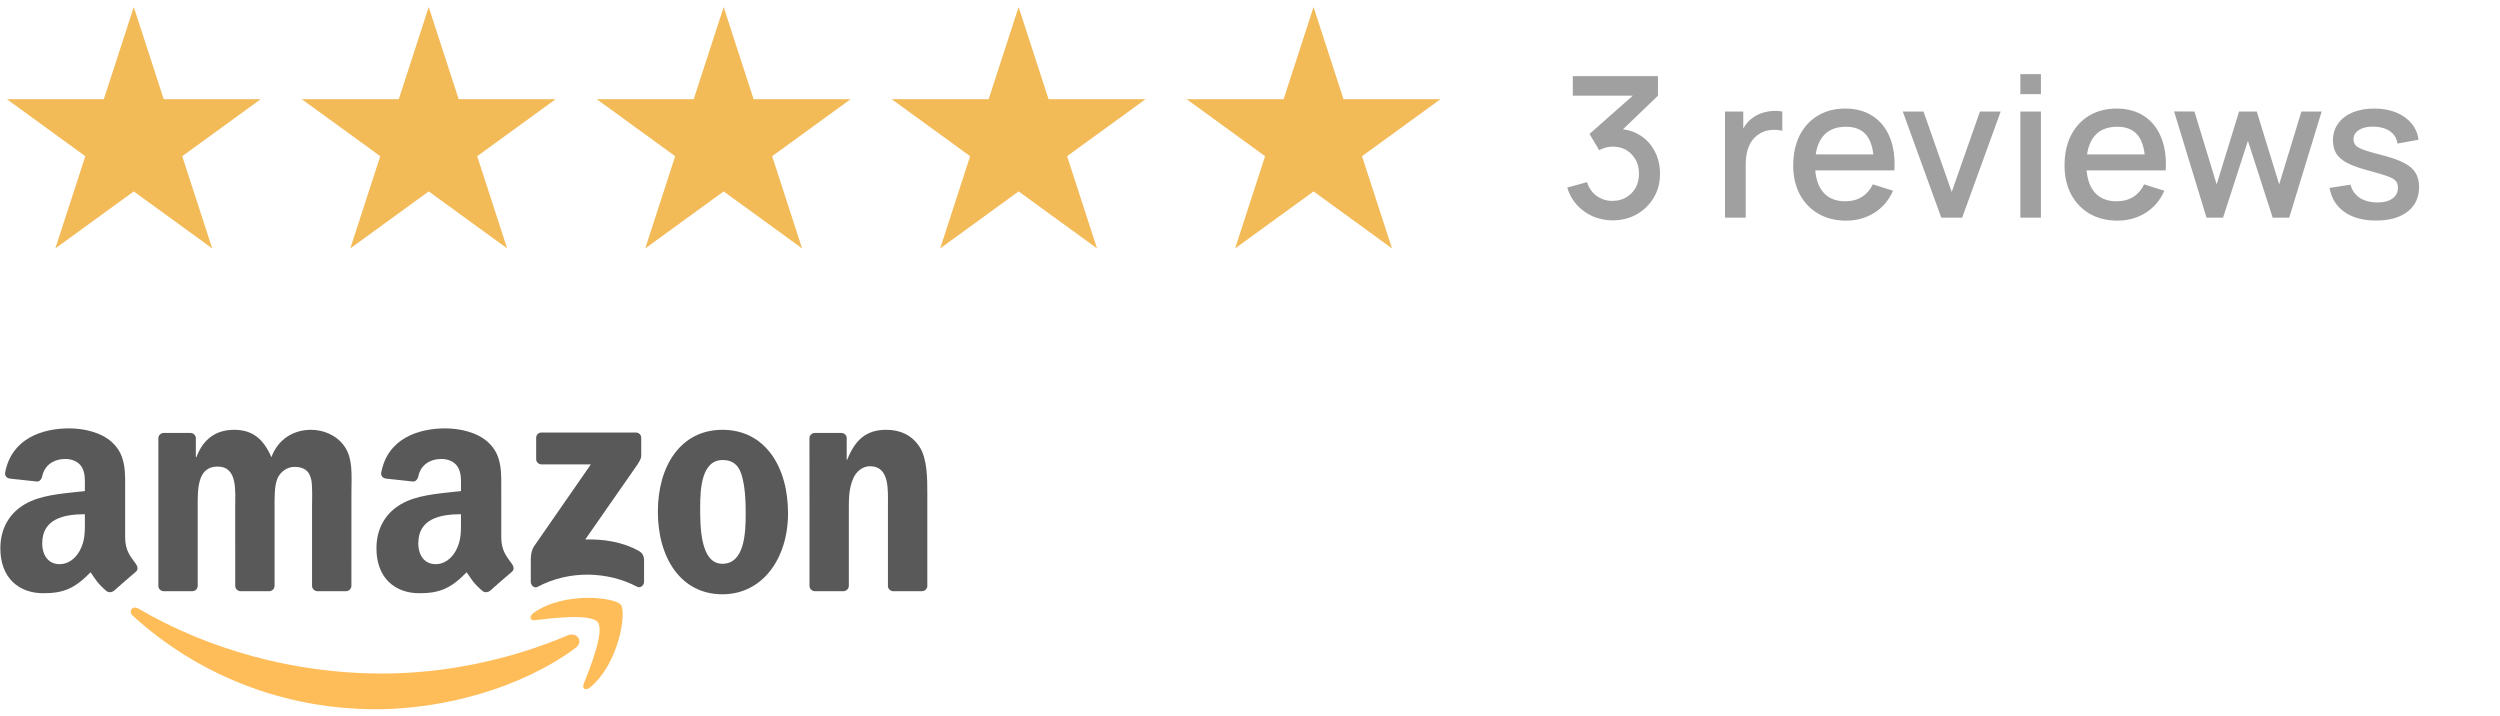<svg width="178" height="51" viewBox="0 0 178 51" fill="none" xmlns="http://www.w3.org/2000/svg">
<path d="M9.525 0.5L11.658 7.064H18.56L12.976 11.121L15.109 17.686L9.525 13.629L3.941 17.686L6.074 11.121L0.49 7.064H7.392L9.525 0.5Z" fill="#F3BA58"/>
<path d="M30.525 0.5L32.658 7.064H39.56L33.976 11.121L36.109 17.686L30.525 13.629L24.941 17.686L27.074 11.121L21.49 7.064H28.392L30.525 0.5Z" fill="#F3BA58"/>
<path d="M51.525 0.5L53.658 7.064H60.56L54.976 11.121L57.109 17.686L51.525 13.629L45.941 17.686L48.074 11.121L42.49 7.064H49.392L51.525 0.5Z" fill="#F3BA58"/>
<path d="M72.525 0.5L74.658 7.064H81.56L75.976 11.121L78.109 17.686L72.525 13.629L66.941 17.686L69.074 11.121L63.49 7.064H70.392L72.525 0.5Z" fill="#F3BA58"/>
<path d="M93.525 0.5L95.658 7.064H102.56L96.976 11.121L99.109 17.686L93.525 13.629L87.941 17.686L90.074 11.121L84.49 7.064H91.392L93.525 0.5Z" fill="#F3BA58"/>
<path d="M114.826 15.689C114.327 15.689 113.858 15.596 113.419 15.409C112.98 15.218 112.6 14.947 112.278 14.597C111.961 14.247 111.73 13.834 111.585 13.358L112.999 12.966C113.134 13.4 113.37 13.734 113.706 13.967C114.042 14.196 114.415 14.308 114.826 14.303C115.195 14.298 115.519 14.212 115.799 14.044C116.079 13.876 116.298 13.65 116.457 13.365C116.616 13.076 116.695 12.744 116.695 12.371C116.695 11.811 116.52 11.349 116.17 10.985C115.825 10.621 115.372 10.439 114.812 10.439C114.653 10.439 114.49 10.462 114.322 10.509C114.159 10.556 114.005 10.616 113.86 10.691L113.174 9.536L116.73 6.393L116.884 6.813H111.984V5.42H118.046V6.813L115.092 9.655L115.078 9.179C115.713 9.179 116.263 9.321 116.73 9.606C117.197 9.886 117.556 10.269 117.808 10.754C118.065 11.235 118.193 11.774 118.193 12.371C118.193 13.015 118.041 13.587 117.738 14.086C117.439 14.585 117.036 14.977 116.527 15.262C116.023 15.547 115.456 15.689 114.826 15.689ZM122.819 15.5V7.94H124.121V9.774L123.939 9.536C124.033 9.293 124.154 9.072 124.303 8.871C124.453 8.666 124.625 8.498 124.821 8.367C125.013 8.227 125.225 8.12 125.458 8.045C125.696 7.966 125.939 7.919 126.186 7.905C126.434 7.886 126.672 7.898 126.9 7.94V9.312C126.653 9.247 126.378 9.228 126.074 9.256C125.776 9.284 125.5 9.38 125.248 9.543C125.01 9.697 124.821 9.884 124.681 10.103C124.546 10.322 124.448 10.567 124.387 10.838C124.327 11.104 124.296 11.386 124.296 11.685V15.5H122.819ZM131.45 15.71C130.698 15.71 130.038 15.547 129.469 15.22C128.904 14.889 128.463 14.429 128.146 13.841C127.833 13.248 127.677 12.562 127.677 11.783C127.677 10.957 127.831 10.241 128.139 9.634C128.451 9.027 128.885 8.558 129.441 8.227C129.996 7.896 130.642 7.73 131.38 7.73C132.15 7.73 132.805 7.91 133.347 8.269C133.888 8.624 134.292 9.13 134.558 9.788C134.828 10.446 134.936 11.228 134.88 12.133H133.417V11.601C133.407 10.724 133.239 10.075 132.913 9.655C132.591 9.235 132.098 9.025 131.436 9.025C130.703 9.025 130.152 9.256 129.784 9.718C129.415 10.18 129.231 10.847 129.231 11.72C129.231 12.551 129.415 13.195 129.784 13.652C130.152 14.105 130.684 14.331 131.38 14.331C131.837 14.331 132.231 14.228 132.563 14.023C132.899 13.813 133.16 13.514 133.347 13.127L134.782 13.582C134.488 14.259 134.042 14.784 133.445 15.157C132.847 15.526 132.182 15.71 131.45 15.71ZM128.755 12.133V10.992H134.152V12.133H128.755ZM138.221 15.5L135.477 7.94H136.954L138.963 13.666L140.972 7.94H142.449L139.705 15.5H138.221ZM143.85 6.701V5.28H145.313V6.701H143.85ZM143.85 15.5V7.94H145.313V15.5H143.85ZM150.768 15.71C150.017 15.71 149.356 15.547 148.787 15.22C148.222 14.889 147.781 14.429 147.464 13.841C147.151 13.248 146.995 12.562 146.995 11.783C146.995 10.957 147.149 10.241 147.457 9.634C147.77 9.027 148.204 8.558 148.759 8.227C149.314 7.896 149.961 7.73 150.698 7.73C151.468 7.73 152.124 7.91 152.665 8.269C153.206 8.624 153.61 9.13 153.876 9.788C154.147 10.446 154.254 11.228 154.198 12.133H152.735V11.601C152.726 10.724 152.558 10.075 152.231 9.655C151.909 9.235 151.417 9.025 150.754 9.025C150.021 9.025 149.471 9.256 149.102 9.718C148.733 10.18 148.549 10.847 148.549 11.72C148.549 12.551 148.733 13.195 149.102 13.652C149.471 14.105 150.003 14.331 150.698 14.331C151.155 14.331 151.55 14.228 151.881 14.023C152.217 13.813 152.478 13.514 152.665 13.127L154.1 13.582C153.806 14.259 153.36 14.784 152.763 15.157C152.166 15.526 151.501 15.71 150.768 15.71ZM148.073 12.133V10.992H153.47V12.133H148.073ZM157.105 15.5L154.795 7.933L156.244 7.94L157.826 13.127L159.422 7.94H160.682L162.278 13.127L163.86 7.94H165.302L162.992 15.5H161.816L160.052 10.026L158.281 15.5H157.105ZM169.173 15.703C168.254 15.703 167.505 15.5 166.926 15.094C166.348 14.688 165.993 14.116 165.862 13.379L167.36 13.148C167.454 13.54 167.668 13.85 168.004 14.079C168.345 14.303 168.767 14.415 169.271 14.415C169.729 14.415 170.086 14.322 170.342 14.135C170.604 13.948 170.734 13.692 170.734 13.365C170.734 13.174 170.688 13.02 170.594 12.903C170.506 12.782 170.317 12.667 170.027 12.56C169.738 12.453 169.297 12.32 168.704 12.161C168.056 11.993 167.54 11.813 167.157 11.622C166.779 11.426 166.509 11.2 166.345 10.943C166.187 10.682 166.107 10.367 166.107 9.998C166.107 9.541 166.229 9.142 166.471 8.801C166.714 8.46 167.055 8.197 167.493 8.01C167.937 7.823 168.455 7.73 169.047 7.73C169.626 7.73 170.142 7.821 170.594 8.003C171.047 8.185 171.413 8.444 171.693 8.78C171.973 9.111 172.141 9.501 172.197 9.949L170.699 10.222C170.648 9.858 170.478 9.571 170.188 9.361C169.899 9.151 169.523 9.037 169.061 9.018C168.618 8.999 168.259 9.074 167.983 9.242C167.708 9.405 167.57 9.632 167.57 9.921C167.57 10.089 167.622 10.231 167.724 10.348C167.832 10.465 168.037 10.577 168.34 10.684C168.644 10.791 169.092 10.92 169.684 11.069C170.319 11.232 170.823 11.414 171.196 11.615C171.57 11.811 171.836 12.047 171.994 12.322C172.158 12.593 172.239 12.922 172.239 13.309C172.239 14.056 171.966 14.641 171.42 15.066C170.879 15.491 170.13 15.703 169.173 15.703Z" fill="#A0A0A0"/>
<g opacity="0.65" clip-path="url(#clip0_2023_802)">
<path fill-rule="evenodd" clip-rule="evenodd" d="M40.97 46.14C37.135 48.983 31.576 50.499 26.789 50.499C20.078 50.499 14.036 48.004 9.465 43.852C9.106 43.526 9.428 43.081 9.859 43.335C14.792 46.221 20.891 47.957 27.191 47.957C31.441 47.957 36.115 47.073 40.413 45.239C41.062 44.962 41.605 45.666 40.97 46.14Z" fill="#FF9900"/>
<path fill-rule="evenodd" clip-rule="evenodd" d="M42.565 44.306C42.076 43.676 39.324 44.008 38.089 44.156C37.712 44.202 37.655 43.873 37.994 43.636C40.186 42.084 43.783 42.532 44.202 43.052C44.621 43.575 44.093 47.201 42.033 48.931C41.717 49.197 41.415 49.055 41.556 48.703C42.019 47.542 43.056 44.939 42.565 44.306Z" fill="#FF9900"/>
<path fill-rule="evenodd" clip-rule="evenodd" d="M38.175 32.684V31.176C38.175 30.948 38.347 30.795 38.554 30.795H45.268C45.483 30.795 45.656 30.951 45.656 31.176V32.468C45.653 32.684 45.472 32.967 45.15 33.415L41.671 38.41C42.964 38.378 44.328 38.572 45.501 39.236C45.765 39.387 45.837 39.606 45.857 39.823V41.432C45.857 41.651 45.615 41.909 45.363 41.776C43.297 40.687 40.553 40.568 38.269 41.787C38.037 41.914 37.792 41.66 37.792 41.441V39.912C37.792 39.667 37.795 39.248 38.039 38.875L42.07 33.063H38.562C38.347 33.063 38.175 32.91 38.175 32.684Z" fill="black"/>
<path fill-rule="evenodd" clip-rule="evenodd" d="M13.683 42.094H11.64C11.445 42.079 11.29 41.932 11.275 41.744V31.203C11.275 30.992 11.451 30.824 11.669 30.824H13.574C13.772 30.833 13.93 30.986 13.944 31.177V32.554H13.982C14.479 31.223 15.412 30.602 16.671 30.602C17.949 30.602 18.748 31.223 19.323 32.554C19.817 31.223 20.94 30.602 22.144 30.602C23 30.602 23.936 30.957 24.508 31.754C25.155 32.641 25.022 33.93 25.022 35.059L25.02 41.712C25.02 41.923 24.844 42.094 24.626 42.094H22.586C22.382 42.079 22.218 41.915 22.218 41.712V36.125C22.218 35.68 22.259 34.571 22.161 34.149C22.009 33.441 21.552 33.242 20.96 33.242C20.466 33.242 19.949 33.574 19.739 34.106C19.529 34.637 19.549 35.527 19.549 36.125V41.712C19.549 41.923 19.374 42.094 19.156 42.094H17.116C16.909 42.079 16.748 41.915 16.748 41.712L16.745 36.125C16.745 34.949 16.938 33.219 15.487 33.219C14.019 33.219 14.076 34.906 14.076 36.125V41.712C14.076 41.923 13.901 42.094 13.683 42.094Z" fill="black"/>
<path fill-rule="evenodd" clip-rule="evenodd" d="M51.436 30.602C54.467 30.602 56.108 33.219 56.108 36.547C56.108 39.762 54.295 42.313 51.436 42.313C48.46 42.313 46.839 39.696 46.839 36.434C46.839 33.153 48.48 30.602 51.436 30.602ZM51.453 32.754C49.948 32.754 49.853 34.816 49.853 36.102C49.853 37.391 49.833 40.141 51.436 40.141C53.019 40.141 53.094 37.922 53.094 36.57C53.094 35.68 53.056 34.617 52.789 33.774C52.559 33.04 52.103 32.754 51.453 32.754Z" fill="black"/>
<path fill-rule="evenodd" clip-rule="evenodd" d="M60.038 42.094H58.004C57.8 42.079 57.636 41.915 57.636 41.712L57.633 31.168C57.65 30.974 57.82 30.824 58.027 30.824H59.92C60.098 30.833 60.245 30.954 60.285 31.119V32.731H60.322C60.894 31.289 61.695 30.602 63.106 30.602C64.022 30.602 64.916 30.934 65.49 31.844C66.025 32.687 66.025 34.106 66.025 35.126V41.761C66.002 41.946 65.832 42.094 65.631 42.094H63.583C63.396 42.079 63.241 41.941 63.221 41.761V36.036C63.221 34.883 63.353 33.196 61.943 33.196C61.445 33.196 60.989 33.531 60.762 34.039C60.474 34.684 60.437 35.325 60.437 36.036V41.712C60.434 41.923 60.256 42.094 60.038 42.094Z" fill="black"/>
<path fill-rule="evenodd" clip-rule="evenodd" d="M32.822 37.058C32.822 37.858 32.842 38.525 32.44 39.236C32.115 39.814 31.598 40.169 31.027 40.169C30.242 40.169 29.783 39.568 29.783 38.681C29.783 36.931 31.343 36.613 32.822 36.613V37.058ZM34.882 42.064C34.747 42.186 34.552 42.194 34.4 42.114C33.721 41.547 33.598 41.284 33.227 40.744C32.107 41.894 31.311 42.238 29.86 42.238C28.139 42.238 26.803 41.172 26.803 39.037C26.803 37.37 27.7 36.234 28.981 35.68C30.09 35.189 31.639 35.102 32.822 34.966V34.7C32.822 34.212 32.86 33.635 32.572 33.213C32.325 32.834 31.848 32.678 31.426 32.678C30.648 32.678 29.955 33.08 29.786 33.912C29.751 34.097 29.616 34.279 29.429 34.287L27.45 34.074C27.283 34.036 27.096 33.9 27.145 33.643C27.599 31.228 29.771 30.5 31.713 30.5C32.707 30.5 34.006 30.766 34.79 31.523C35.784 32.456 35.69 33.701 35.69 35.056V38.257C35.69 39.219 36.086 39.641 36.459 40.16C36.589 40.345 36.617 40.568 36.451 40.706C36.034 41.056 35.293 41.706 34.885 42.07L34.882 42.064Z" fill="black"/>
<path fill-rule="evenodd" clip-rule="evenodd" d="M6.044 37.058C6.044 37.858 6.064 38.525 5.662 39.236C5.337 39.814 4.823 40.169 4.248 40.169C3.464 40.169 3.007 39.568 3.007 38.681C3.007 36.931 4.567 36.613 6.044 36.613V37.058ZM8.104 42.064C7.969 42.186 7.773 42.194 7.621 42.114C6.943 41.547 6.822 41.284 6.449 40.744C5.328 41.894 4.535 42.238 3.082 42.238C1.364 42.238 0.025 41.172 0.025 39.037C0.025 37.37 0.924 36.234 2.203 35.68C3.312 35.189 4.86 35.102 6.044 34.966V34.7C6.044 34.212 6.081 33.635 5.797 33.213C5.547 32.834 5.07 32.678 4.65 32.678C3.872 32.678 3.177 33.08 3.007 33.912C2.973 34.097 2.838 34.279 2.654 34.287L0.671 34.074C0.505 34.036 0.321 33.9 0.367 33.643C0.824 31.228 2.993 30.5 4.935 30.5C5.929 30.5 7.227 30.766 8.012 31.523C9.006 32.456 8.911 33.701 8.911 35.056V38.257C8.911 39.219 9.307 39.641 9.681 40.16C9.813 40.345 9.842 40.568 9.675 40.706C9.259 41.056 8.517 41.706 8.109 42.07L8.104 42.064Z" fill="black"/>
</g>
<defs>
<clipPath id="clip0_2023_802">
<rect width="66" height="20" fill="white" transform="translate(0.025 30.5)"/>
</clipPath>
</defs>
</svg>
